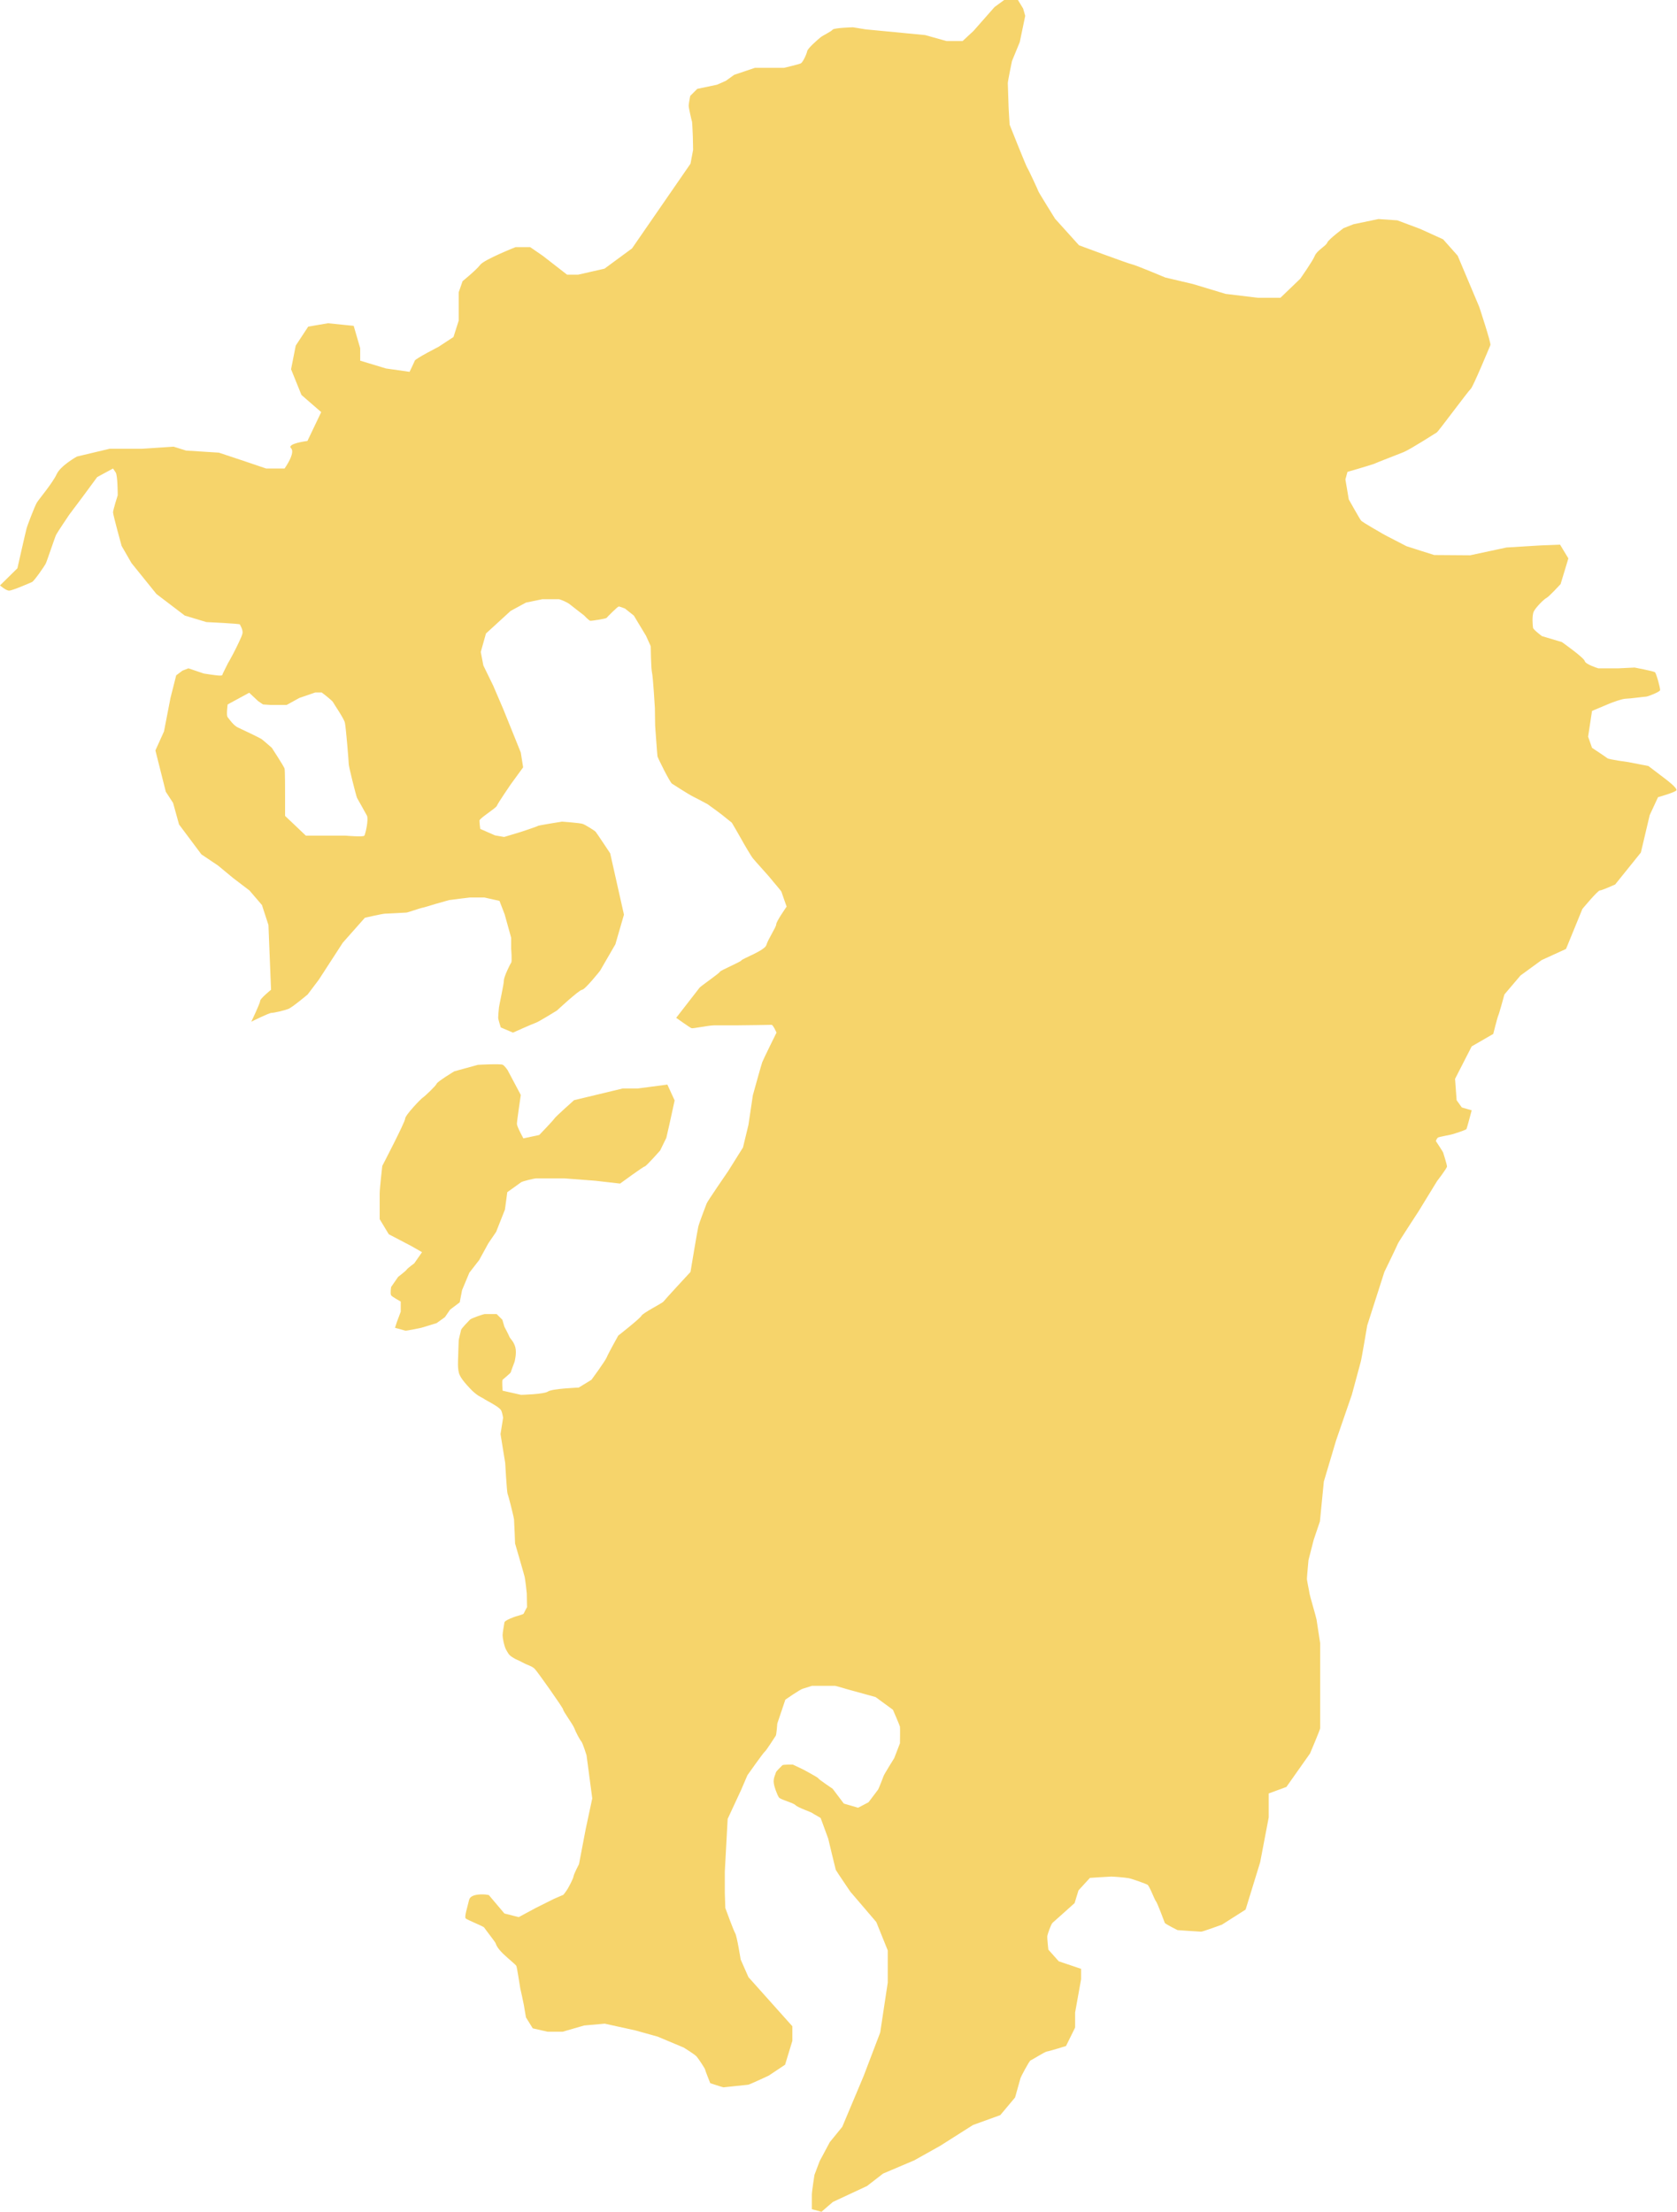 <?xml version="1.0" encoding="UTF-8" standalone="no"?><svg xmlns="http://www.w3.org/2000/svg" xmlns:xlink="http://www.w3.org/1999/xlink" fill="#000000" height="851.2" preserveAspectRatio="xMidYMid meet" version="1" viewBox="0.0 0.0 645.3 851.2" width="645.3" zoomAndPan="magnify"><g fill="#f6d46b" id="change1_1"><path d="M641,299.9l-6.7-5.1l-7.7-1.5c0,0-7.5-1-8.1-1.5c-0.6-0.5-5.9-4-5.9-4l-1.5-4.3l1.5-9.9c0,0,5.9-2.5,6.9-2.9 c1-0.4,4.7-1.8,6.1-1.8c1.4,0,7.2-0.8,7.8-0.8c0.6,0,5.3-1.8,5.4-2.5c0.1-0.8-1.5-6.6-2-6.9c-0.5-0.4-7.8-1.8-7.8-1.8l-6.2,0.3H615 c0,0-4.9-1.5-5.2-2.8c-0.3-1.3-8.8-7.3-8.8-7.3l-7.7-2.3c0,0-3.3-2.5-3.4-3.2c-0.1-0.6-0.5-4.7,0.3-6.3c0.8-1.6,4-4.8,4.9-5.2 c0.9-0.4,5.4-5.3,5.4-5.3l3-9.9l-3.2-5.3l-7.5,0.3l-13.1,0.8l-14,3l-13.8-0.1c0,0-10.2-3.2-10.7-3.4c-0.5-0.3-8.8-4.5-9.2-4.8 c-0.4-0.3-7.8-4.4-8.3-5.1c-0.5-0.6-4.7-8.1-4.7-8.1l-1.3-7.7l0.8-2.9c0,0,9.7-2.8,10.5-3.2c0.8-0.4,8.1-3.2,11.1-4.4 c3-1.3,12.1-7.2,12.8-7.6c0.6-0.4,12.3-16.2,13-16.7c0.8-0.5,7.3-16.2,7.6-16.9c0.3-0.8-4.3-14.7-4.3-14.7l-8.3-19.7l-5.6-6.3 l-8.8-4l-8.8-3.3l-7.3-0.5l-9.6,2l-3.8,1.5c0,0-5.8,4.3-6.3,5.6c-0.5,1.3-4,3-4.8,5.1c-0.8,2-5.6,8.8-5.6,8.8l-7.6,7.3H484 l-12.4-1.5l-12.6-3.8l-10.6-2.5c0,0-11.4-4.8-12.9-5.1c-1.5-0.3-20.3-7.3-20.3-7.3l-9.2-10.2c0,0-6.3-10.1-6.4-10.5 c-0.1-0.4-3.9-8.6-4.3-9.1c-0.4-0.5-6.8-16.6-6.8-16.6s-0.4-6.2-0.4-6.8c0-0.6-0.3-8.5-0.3-9.2c0-0.8,1.6-8.5,1.6-8.5l3-7.3 l2.1-10.1l-0.8-2.8l-2-3.3h-5.3l-3.7,2.7l-8.1,9.2l-4.2,3.9h-6.2l-8.2-2.3l-22.9-2.2l-4.9-0.8c0,0-7.2,0.2-7.8,0.9 c-0.6,0.8-3.6,2.1-4.7,3c-1.1,0.9-4.9,4.2-5.1,5.3c-0.2,1.1-1.7,4.4-2.5,4.7c-0.8,0.4-6.4,1.7-6.4,1.7h-7.6h-3.6l-8,2.7l-3.2,2.3 l-3.4,1.5l-7.6,1.6l-2.7,2.7c0,0-0.6,3-0.6,3.8c0,0.8,1.1,5.6,1.3,6.2c0.1,0.6,0.3,5.7,0.3,5.7l0.1,5.1l-1,5.3l-22.5,32.6 l-10.6,7.8l-10.1,2.3h-4.3l-9.4-7.3l-4.8-3.3h-5.6c0,0-12.1,4.8-13.6,6.8c-1.5,2-6.8,6.3-6.8,6.3l-1.5,4.3v10.9l-2,6.3l-5.8,3.8 c0,0-8.8,4.5-9.1,5.3c-0.3,0.8-2,4.3-2,4.3l-9.1-1.3l-9.9-3v-4.8l-2.5-8.6l-9.9-1l-7.6,1.3l-4.8,7.3l-1.8,9.1l4,9.9l7.6,6.6 l-5.3,11.1c0,0-8.1,1-6.3,2.8c1.8,1.8-2.5,7.8-2.5,7.8h-7.1c0,0-4.5-1.5-5.3-1.8c-0.8-0.3-12.9-4.3-12.9-4.3l-12.6-0.8l-4.8-1.5 l-12.1,0.8H42.2l-12.6,3c0,0-6.3,3.5-7.8,6.8c-1.5,3.3-6.8,9.6-7.6,10.9c-0.8,1.3-3.8,9.1-4,10.1c-0.3,1-3.5,15.2-3.5,15.2L0,225.3 c0,0,2.3,2,3.5,2c1.3,0,8.1-3,8.8-3.3c0.8-0.3,4.8-6.1,5.3-7.1c0.5-1,3.5-10.1,4-11.1c0.5-1,5.1-7.8,5.1-7.8l5.1-6.8l5.6-7.6 l6.1-3.3c0,0,0.3,0.5,1,1.5c0.8,1,0.8,8.8,0.8,8.8s-1.8,5.6-1.8,6.6c0,1,3.3,12.9,3.3,12.9l3.8,6.6l9.6,11.9l10.9,8.3l8.3,2.5 c0,0,12.8,0.6,12.9,0.9c0.1,0.3,1.3,2.1,1,3.5c-0.3,1.4-2.4,5.4-2.5,5.7c-0.1,0.3-2.5,4.8-2.7,5.1c-0.3,0.3-2,4-2.3,4.5 c-0.3,0.5,0.1,0.9-1.2,0.9c-1.3,0-6.2-0.8-6.2-0.8l-5.9-2l-2.3,0.9l-2.4,1.8l-2.2,8.7l-2.5,12.9l-3.3,7.3l4,15.9l2.8,4.3l2.3,8.3 l8.6,11.5l6.4,4.3l5.8,4.8l6.3,4.8l4.8,5.6l2.5,7.7l0.4,10.1l0.6,14.8c0,0-4.2,3.4-4.2,4.3c0,0.9-3.4,8-3.4,8s6.8-3.4,7.8-3.4 c1,0,4.8-0.9,6.4-1.5c1.6-0.6,7.5-5.6,7.5-5.6l4.3-5.7l9.2-14.2l8.5-9.6c0,0,6.8-1.6,8-1.6c1.1,0,7.6-0.4,8-0.4 c0.4,0,5.6-1.8,5.9-1.8c0.4,0,5.2-1.5,5.2-1.5s4.9-1.4,5.3-1.5c0.4-0.1,8-1,8-1h5.6l5.8,1.3l2,5.2l2.5,9v4.3c0,0,0.4,4.8,0,5.3 c-0.4,0.5-2.8,5.4-2.8,6.8c0,1.4-1.8,9.5-1.9,10.4c-0.1,0.9-0.3,3.4-0.3,4c0,0.6,1,3.7,1,3.7l4.7,2c0,0,7.8-3.5,8.8-3.8 c1-0.3,8.1-4.7,8.1-4.7s8.6-8,9.7-8c1.1,0,6.9-7.3,6.9-7.3l5.9-10.2l3.3-11.4l-5.3-23.6c0,0-5.3-8-5.6-8.3c-0.3-0.4-4-2.7-4.9-3 c-0.9-0.4-8.1-0.9-8.1-0.9s-8.7,1.4-9.1,1.6c-0.4,0.3-6.8,2.4-6.8,2.4l-6.3,1.9l-3.5-0.6l-5.7-2.5c0,0-0.3-2.3-0.3-3.2 c0-0.9,6.4-4.8,6.7-5.7c0.3-0.9,5.3-8.2,5.3-8.2l4.8-6.6l-0.9-5.7l-6.7-16.6l-3.9-9.1l-3.8-7.8l-1-5.2l2-7.1l9.5-8.7l5.9-3.2 l6.3-1.3c0,0,5.8,0,6.3,0c0.5,0,3.2,1.1,4.3,2c1.1,0.9,5.4,4.2,5.4,4.2s1.9,2,2.4,2.1c0.5,0.1,6.1-0.8,6.3-1.1 c0.3-0.4,4.3-4.4,4.7-4.4c0.4,0,2.4,0.8,2.4,0.8l3.4,2.7l4.7,7.8l1.8,4c0,0,0.1,8.6,0.5,10.2c0.4,1.6,1.1,13.6,1.1,13.6l0.1,6.8 c0,0,0.8,11.2,0.9,11.8c0.1,0.5,4.7,9.9,5.6,10.5c0.9,0.6,6.6,4.2,7.6,4.7c1,0.5,5.4,2.8,6.1,3.2c0.6,0.4,6.2,4.5,6.8,5.1 c0.6,0.5,2.5,2,2.5,2s2.9,4.9,3.7,6.4c0.8,1.5,3.8,6.6,4.4,7.3c0.6,0.8,6.8,7.6,7.2,8.2c0.4,0.6,3.7,4.3,3.8,4.7 c0.1,0.4,2,5.7,2,5.7s-4,5.7-4,6.8c0,1.1-3.2,5.8-3.8,8c-0.6,2.1-9.4,5.3-9.6,5.9c-0.3,0.6-8.2,3.9-8.3,4.4 c-0.1,0.5-7.6,5.7-7.8,6.1c-0.3,0.4-9,11.6-9,11.6s5.3,3.8,5.9,4c0.6,0.2,6.6-1.1,8.7-1.1c2.1,0,4.4,0,8.3,0c4,0,13.3-0.2,13.8-0.2 c0.6,0,1.9,3,1.9,3s-5.1,10.3-5.5,11.4c-0.4,1.1-3.6,12.7-3.6,12.7l-1.7,11.4l-2.1,8.7l-5.7,9.1c0,0-8.2,11.9-8.3,12.5 c-0.2,0.6-2.8,7.2-3.2,8.9c-0.4,1.7-3,17.4-3,17.4s-10,10.8-10.4,11.4c-0.4,0.6-8,4.4-8.5,5.5c-0.6,1.1-8.9,7.6-8.9,7.6 s-3.8,6.8-4.4,8.3c-0.6,1.5-5.9,8.7-5.9,8.7l-4.9,3c0,0-10.2,0.4-11.8,1.5c-1.5,1.1-10.4,1.3-10.4,1.3l-7.1-1.6c0,0-0.3-3.9,0-4.2 c0.3-0.3,3-2.5,3.1-2.8c0.1-0.4,1.5-4.1,1.5-4.1s0.9-3.3,0.3-5.6c-0.6-2.3-2-3.3-2.3-4.1c-0.3-0.8-1.9-3.8-1.9-3.8l-0.8-2.7 l-2.2-2.2c0,0-4.3,0-4.6,0c-0.3,0-5.2,1.6-5.7,2.2c-0.5,0.6-3.3,3.3-3.4,4c-0.1,0.7-0.9,3.4-0.9,4.2c0,0.8-0.2,4.6-0.2,5.9 c0,1.2-0.4,5.1,0.6,7.2c0.9,2.1,4.3,5.5,4.9,6.1c0.7,0.6,1.7,1.6,3.3,2.4c1.6,0.8,0.4,0.3,2.6,1.5c2.2,1.2,4.8,2.7,5.2,3.7 c0.4,0.9,0.7,2.7,0.7,2.7l-1,6.3l1.8,11.1c0,0,0.6,10.8,0.9,11.8c0.4,1,2.4,8.9,2.5,10c0.1,1,0.4,9.2,0.4,9.2s3.5,12,3.7,12.9 c0.2,0.9,0.8,5.9,0.8,6.3c0,0.5,0.1,5.3,0.1,5.3s-1.2,2.2-1.3,2.5c-0.1,0.3-3.1,1.1-3.1,1.1s-4.2,1.4-4.3,2.3 c-0.1,0.9-0.7,3.8-0.7,4.9c0,1.1,0.6,4.2,1.3,5.5c0.8,1.3,0.9,2,2.5,3c1.5,1,1.9,0.9,3.9,2c2,1.1,3.7,1.4,4.7,2.5 c1,1,10.9,15,10.9,15.6c0,0.7,3.8,5.8,4.3,7.2c0.5,1.4,2.2,4.6,2.7,5.1c0.5,0.5,2,5.3,2,5.3l2.2,16.6l-2.5,11.7l-2.6,13.6 c0,0-1.9,3.6-2.1,4.7c-0.2,1.1-1.7,3.8-2.2,4.7c-0.5,0.9-1.7,2.4-1.7,2.4l-3.7,1.6l-7,3.5l-6.5,3.5l-5.5-1.4l-6-7.1l-1.3-0.2 c0,0-5.7-0.6-6.3,2.1c-0.6,2.7-1.9,6.5-1.3,7.1c0.6,0.6,6.8,3,7.1,3.5c0.3,0.5,4.2,5.5,4.4,6c0.2,0.5,0.4,1.6,2.8,4 c2.5,2.4,4.9,4.2,5.2,4.8c0.3,0.7,1.4,8.2,1.5,8.6c0.1,0.4,1.4,6.3,1.4,6.5c0,0.3,0.8,4.7,0.8,4.7l2.6,4.2l5.7,1.3h5.8l8.3-2.4 l7.9-0.7l11.8,2.6l8.6,2.4l10,4.2c0,0,4.4,2.7,5,3.5c0.7,0.8,3.2,4.6,3.2,4.9s2,5.3,2,5.3s4.8,1.6,5.1,1.6c0.3,0,9.1-1,9.5-1 c0.4,0,7.9-3.5,7.9-3.5l6.3-4.2l2.8-9.2v-5.6L288,760.9l-3-6.8c0,0-1.4-8.9-2.1-10.1c-0.7-1.2-3.8-9.7-3.8-9.7l-0.2-5.8v-8.2 L280,700l5.2-11.2l2.4-5.6c0,0,6.2-8.8,6.7-9.1c0.5-0.3,3.9-5.7,4.2-6.1c0.3-0.4,0.6-4.7,0.6-4.7l3.1-9.2c0,0,5.6-3.9,6.7-4.2 c1.1-0.3,3.5-1.1,3.5-1.1s8.7,0,9,0c0.3,0,4.6,1.3,4.6,1.3l10.9,3l6.7,4.9c0,0,2.6,6,2.7,6.5c0.1,0.5,0,6.4,0,6.4l-2.2,5.7 c0,0-4,6.4-4.1,6.9c-0.1,0.4-1.9,4.9-2.1,5.2c-0.2,0.3-3.7,4.9-3.7,4.9l-4,2.1l-5.5-1.6l-4.3-5.7c0,0-5.5-3.7-5.5-4 c0-0.3-5.8-3.4-5.8-3.4l-4-1.9c0,0-3.9-0.1-4.1,0.3c-0.2,0.3-2.5,2.3-2.5,2.9c-0.1,0.6-0.8,1.6-0.8,3.3c0,1.7,1.4,5.2,2,6.1 c0.6,0.9,5.4,2,6.4,3c1,1,6.1,2.7,6.4,3c0.3,0.3,3.2,1.8,3.3,2c0.1,0.2,2.9,7.9,2.9,7.9s2.7,11.4,2.9,12c0.3,0.6,5.6,8.4,5.6,8.4 l10,11.7l4.4,10.9v12.4l-2.9,19.2l-6.4,16.8l-8.2,19.5l-4.8,5.9l-3.9,7.3l-2,5.3c0,0-1,6.4-1,7.6c0,1.1,0,5.6,0,5.6l3.7,1l4.4-3.8 l13.1-6.1l6.2-4.8l12-5.1l10-5.6l12.6-8l10.5-3.8l5.7-6.8c0,0,2-7.1,2.1-7.5c0.1-0.4,3.4-6.7,3.9-6.8c0.5-0.1,5.4-3.3,6.3-3.4 c0.9-0.1,7.3-2.1,7.3-2.1l3.5-7.1v-5.8l2.3-12.8v-4l-8.6-2.9l-4-4.5c0,0-0.5-4.4-0.4-5.2c0.1-0.8,1.4-4.5,2-5.1 c0.6-0.5,8.5-7.6,8.5-7.6l1.5-4.9l4.4-4.8c0,0,7.3-0.5,8.2-0.5c0.9,0,4.9,0.3,6.7,0.6c1.8,0.4,6.4,2.1,7.2,2.5 c0.8,0.4,2.8,5.9,3.3,6.4c0.5,0.5,3.3,8,3.4,8.3c0.1,0.4,4.9,2.8,4.9,2.8s8.5,0.6,9.1,0.6c0.6,0,8-2.7,8-2.7l9.1-5.8l2.8-9.1 l2.8-9.1l3.3-17.3v-9.2l6.8-2.5l9.1-12.9c0,0,3.9-9.2,3.9-9.7c0-0.5,0-10.6,0-10.6v-22.1c0,0-1.3-8.3-1.4-9.1 c-0.1-0.8-2.7-9.6-2.7-10s-1-4.9-1-5.7c0-0.8,0.6-7.2,0.6-7.2l2-7.8l2.4-7.1l1.5-15.3l4.7-15.8l6.1-17.7c0,0,3.2-11.8,3.4-12.6 c0.3-0.9,2.5-14,2.5-14l6.6-20.6c0,0,5.1-10.5,5.2-10.9c0.1-0.4,8-12.5,8-12.5l7.1-11.6c0,0,3.8-4.9,3.8-5.6c0-0.6-1.3-4.8-1.5-5.4 c-0.3-0.6-2.8-4.4-2.8-4.4s0.4-1,0.8-1.3c0.4-0.3,5.2-1.1,5.6-1.3c0.4-0.1,5.2-1.6,5.4-2s2-7.2,2-7.2l-3.8-1.1l-2-2.8l-0.6-8.2 l6.4-12.5l8.3-4.8c0,0,1.6-6.4,1.9-7c0.3-0.5,2.4-8.2,2.4-8.2l6.2-7.3l8.1-5.9l9.4-4.3l6.3-15.4c0,0,5.9-7.1,6.7-7.1 c0.8,0,5.9-2.3,5.9-2.3l9.9-12.3l3.4-14.4l3.2-6.9c0,0,6.8-1.9,7.1-2.7C645.3,303.1,641,299.9,641,299.9z M140.2,321.6 c-0.4,0.6-7.2,0-7.2,0s-7.6,0-8.3,0s-7,0-7,0l-8-7.6c0,0,0-6.6,0-8c0-1.3,0-9.5-0.2-10.2c-0.2-0.8-4.9-8-4.9-8s-3.4-3-4-3.4 c-0.6-0.4-7.2-3.6-9-4.4c-1.8-0.8-3.5-3.4-4-4c-0.6-0.6,0-4.9,0-4.9l8.3-4.5l3.4,3.2l1.9,1.3l3,0.2h6.1l4.9-2.7l6.1-2.1h2.5 c0,0,4,3,4.4,3.8c0.4,0.8,4.2,6.3,4.5,7.8c0.4,1.5,1.5,15.2,1.5,16c0,0.9,2.7,11.8,3.2,13c0.6,1.1,3,5.3,3.8,6.8 C141.9,315.5,140.6,321,140.2,321.6z"/><path d="M177.8,496.5l2.8-6.7l3.8-4.9l3.5-6.4l3-4.4l3.4-8.6l0.9-6.7c0,0,4.8-3.4,5.3-3.8c0.5-0.4,5.1-1.5,5.8-1.5 c0.8,0,10.9,0,10.9,0l11.8,0.9l9.6,1.1c0,0,9-6.6,9.5-6.6c0.5,0,5.9-6.1,5.9-6.1l2.4-4.9l1.3-5.7l1.9-8.7l-2.8-6.1l-11.4,1.5h-5.8 l-18.7,4.5c0,0-7.1,6.3-7.6,7.1c-0.5,0.8-5.8,6.3-5.8,6.3l-6.1,1.3c0,0-2.5-4.5-2.5-5.6c0-1,1.5-11.1,1.5-11.1l-5.1-9.6 c0,0-1-1.5-1.8-2c-0.8-0.5-9.6,0-9.6,0l-9.1,2.5c0,0-6.6,4-6.8,4.8c-0.3,0.8-4.5,4.8-5.3,5.3c-0.8,0.5-6.8,6.8-6.8,8.1 c0,1.3-8.8,18.2-8.8,18.2s-1,8.6-1,10.6c0,2,0,9.9,0,9.9l3.5,5.8l8.6,4.5l4.2,2.4l-3,4.3c0,0-2.5,1.8-2.9,2.4 c-0.4,0.6-3.3,2.8-3.3,2.8l-2.7,3.9c0,0-0.4,2.5,0,3.2c0.4,0.6,3.7,2.4,3.7,2.4v3.9l-1.5,4L152,511c0,0,3.7,1,4,1.1 c0.4,0.1,6.1-1.1,6.1-1.1l5.9-1.8l3.2-2.3l2-2.9l3.7-2.8L177.8,496.5z"/></g></svg>
